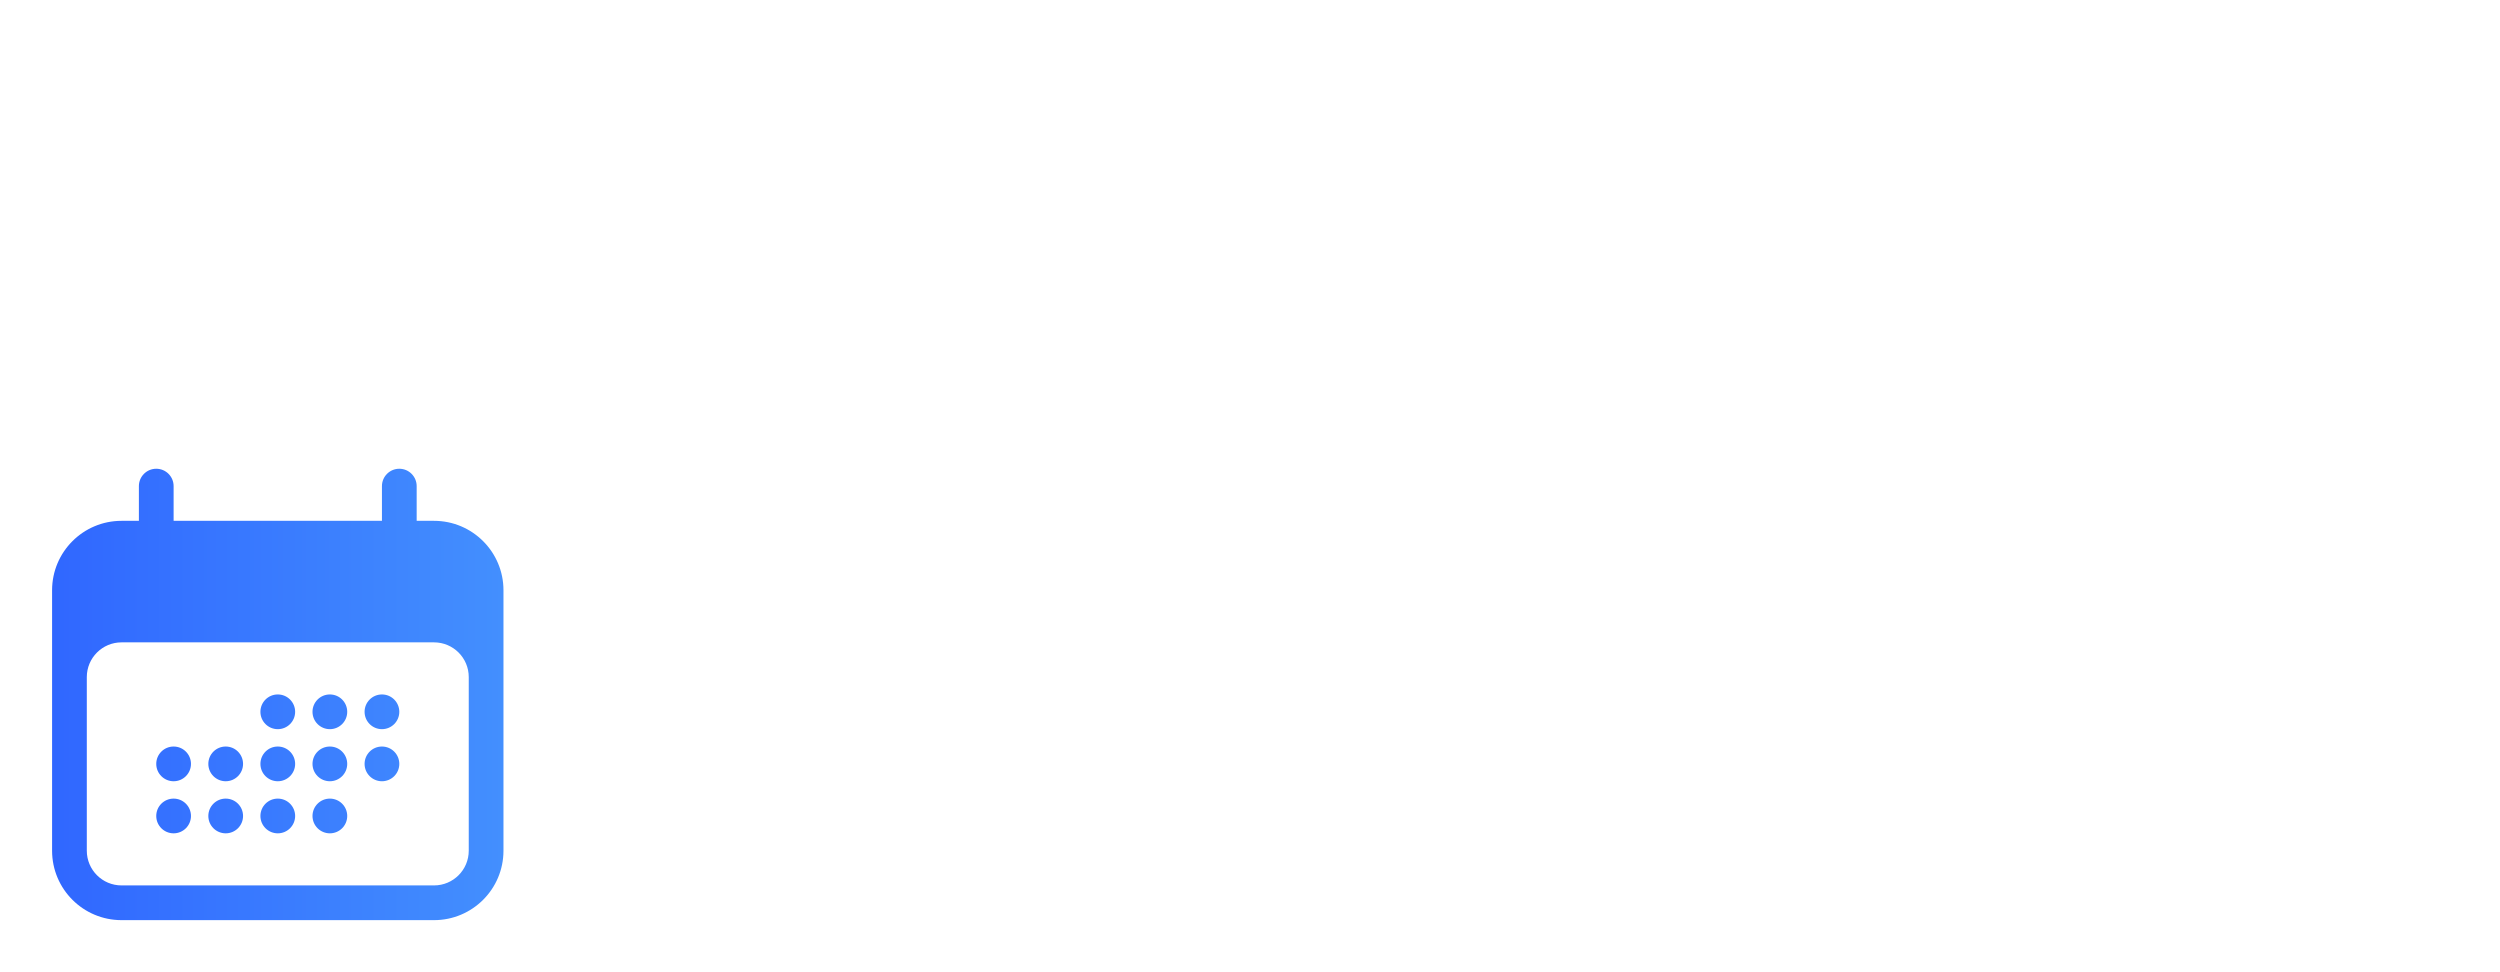 <svg width="288" height="112" viewBox="0 0 288 112" fill="none" xmlns="http://www.w3.org/2000/svg">
<path d="M34 82C34 83.105 33.105 84 32 84C30.895 84 30 83.105 30 82C30 80.895 30.895 80 32 80C33.105 80 34 80.895 34 82Z" fill="url(#paint0_linear_275_3527)"/>
<path d="M20 90C21.105 90 22 89.105 22 88C22 86.895 21.105 86 20 86C18.895 86 18 86.895 18 88C18 89.105 18.895 90 20 90Z" fill="url(#paint1_linear_275_3527)"/>
<path d="M22 94C22 95.105 21.105 96 20 96C18.895 96 18 95.105 18 94C18 92.895 18.895 92 20 92C21.105 92 22 92.895 22 94Z" fill="url(#paint2_linear_275_3527)"/>
<path d="M26 90C27.105 90 28 89.105 28 88C28 86.895 27.105 86 26 86C24.895 86 24 86.895 24 88C24 89.105 24.895 90 26 90Z" fill="url(#paint3_linear_275_3527)"/>
<path d="M28 94C28 95.105 27.105 96 26 96C24.895 96 24 95.105 24 94C24 92.895 24.895 92 26 92C27.105 92 28 92.895 28 94Z" fill="url(#paint4_linear_275_3527)"/>
<path d="M32 90C33.105 90 34 89.105 34 88C34 86.895 33.105 86 32 86C30.895 86 30 86.895 30 88C30 89.105 30.895 90 32 90Z" fill="url(#paint5_linear_275_3527)"/>
<path d="M34 94C34 95.105 33.105 96 32 96C30.895 96 30 95.105 30 94C30 92.895 30.895 92 32 92C33.105 92 34 92.895 34 94Z" fill="url(#paint6_linear_275_3527)"/>
<path d="M38 90C39.105 90 40 89.105 40 88C40 86.895 39.105 86 38 86C36.895 86 36 86.895 36 88C36 89.105 36.895 90 38 90Z" fill="url(#paint7_linear_275_3527)"/>
<path d="M40 94C40 95.105 39.105 96 38 96C36.895 96 36 95.105 36 94C36 92.895 36.895 92 38 92C39.105 92 40 92.895 40 94Z" fill="url(#paint8_linear_275_3527)"/>
<path d="M44 90C45.105 90 46 89.105 46 88C46 86.895 45.105 86 44 86C42.895 86 42 86.895 42 88C42 89.105 42.895 90 44 90Z" fill="url(#paint9_linear_275_3527)"/>
<path d="M40 82C40 83.105 39.105 84 38 84C36.895 84 36 83.105 36 82C36 80.895 36.895 80 38 80C39.105 80 40 80.895 40 82Z" fill="url(#paint10_linear_275_3527)"/>
<path d="M44 84C45.105 84 46 83.105 46 82C46 80.895 45.105 80 44 80C42.895 80 42 80.895 42 82C42 83.105 42.895 84 44 84Z" fill="url(#paint11_linear_275_3527)"/>
<path fill-rule="evenodd" clip-rule="evenodd" d="M18 54C19.105 54 20 54.895 20 56V60H44V56C44 54.895 44.895 54 46 54C47.105 54 48 54.895 48 56V60H50C54.418 60 58 63.582 58 68V98C58 102.418 54.418 106 50 106H14C9.582 106 6 102.418 6 98V68C6 63.582 9.582 60 14 60H16V56C16 54.895 16.895 54 18 54ZM54 78C54 75.791 52.209 74 50 74H14C11.791 74 10 75.791 10 78V98C10 100.209 11.791 102 14 102H50C52.209 102 54 100.209 54 98V78Z" fill="url(#paint12_linear_275_3527)"/>
<defs>
<linearGradient id="paint0_linear_275_3527" x1="58" y1="75.561" x2="6" y2="75.561" gradientUnits="userSpaceOnUse">
<stop stop-color="#438FFE"/>
<stop offset="1" stop-color="#3067FF"/>
</linearGradient>
<linearGradient id="paint1_linear_275_3527" x1="58" y1="75.561" x2="6" y2="75.561" gradientUnits="userSpaceOnUse">
<stop stop-color="#438FFE"/>
<stop offset="1" stop-color="#3067FF"/>
</linearGradient>
<linearGradient id="paint2_linear_275_3527" x1="58" y1="75.561" x2="6" y2="75.561" gradientUnits="userSpaceOnUse">
<stop stop-color="#438FFE"/>
<stop offset="1" stop-color="#3067FF"/>
</linearGradient>
<linearGradient id="paint3_linear_275_3527" x1="58" y1="75.561" x2="6" y2="75.561" gradientUnits="userSpaceOnUse">
<stop stop-color="#438FFE"/>
<stop offset="1" stop-color="#3067FF"/>
</linearGradient>
<linearGradient id="paint4_linear_275_3527" x1="58" y1="75.561" x2="6" y2="75.561" gradientUnits="userSpaceOnUse">
<stop stop-color="#438FFE"/>
<stop offset="1" stop-color="#3067FF"/>
</linearGradient>
<linearGradient id="paint5_linear_275_3527" x1="58" y1="75.561" x2="6" y2="75.561" gradientUnits="userSpaceOnUse">
<stop stop-color="#438FFE"/>
<stop offset="1" stop-color="#3067FF"/>
</linearGradient>
<linearGradient id="paint6_linear_275_3527" x1="58" y1="75.561" x2="6" y2="75.561" gradientUnits="userSpaceOnUse">
<stop stop-color="#438FFE"/>
<stop offset="1" stop-color="#3067FF"/>
</linearGradient>
<linearGradient id="paint7_linear_275_3527" x1="58" y1="75.561" x2="6" y2="75.561" gradientUnits="userSpaceOnUse">
<stop stop-color="#438FFE"/>
<stop offset="1" stop-color="#3067FF"/>
</linearGradient>
<linearGradient id="paint8_linear_275_3527" x1="58" y1="75.561" x2="6" y2="75.561" gradientUnits="userSpaceOnUse">
<stop stop-color="#438FFE"/>
<stop offset="1" stop-color="#3067FF"/>
</linearGradient>
<linearGradient id="paint9_linear_275_3527" x1="58" y1="75.561" x2="6" y2="75.561" gradientUnits="userSpaceOnUse">
<stop stop-color="#438FFE"/>
<stop offset="1" stop-color="#3067FF"/>
</linearGradient>
<linearGradient id="paint10_linear_275_3527" x1="58" y1="75.561" x2="6" y2="75.561" gradientUnits="userSpaceOnUse">
<stop stop-color="#438FFE"/>
<stop offset="1" stop-color="#3067FF"/>
</linearGradient>
<linearGradient id="paint11_linear_275_3527" x1="58" y1="75.561" x2="6" y2="75.561" gradientUnits="userSpaceOnUse">
<stop stop-color="#438FFE"/>
<stop offset="1" stop-color="#3067FF"/>
</linearGradient>
<linearGradient id="paint12_linear_275_3527" x1="58" y1="75.561" x2="6" y2="75.561" gradientUnits="userSpaceOnUse">
<stop stop-color="#438FFE"/>
<stop offset="1" stop-color="#3067FF"/>
</linearGradient>
</defs>
</svg>
